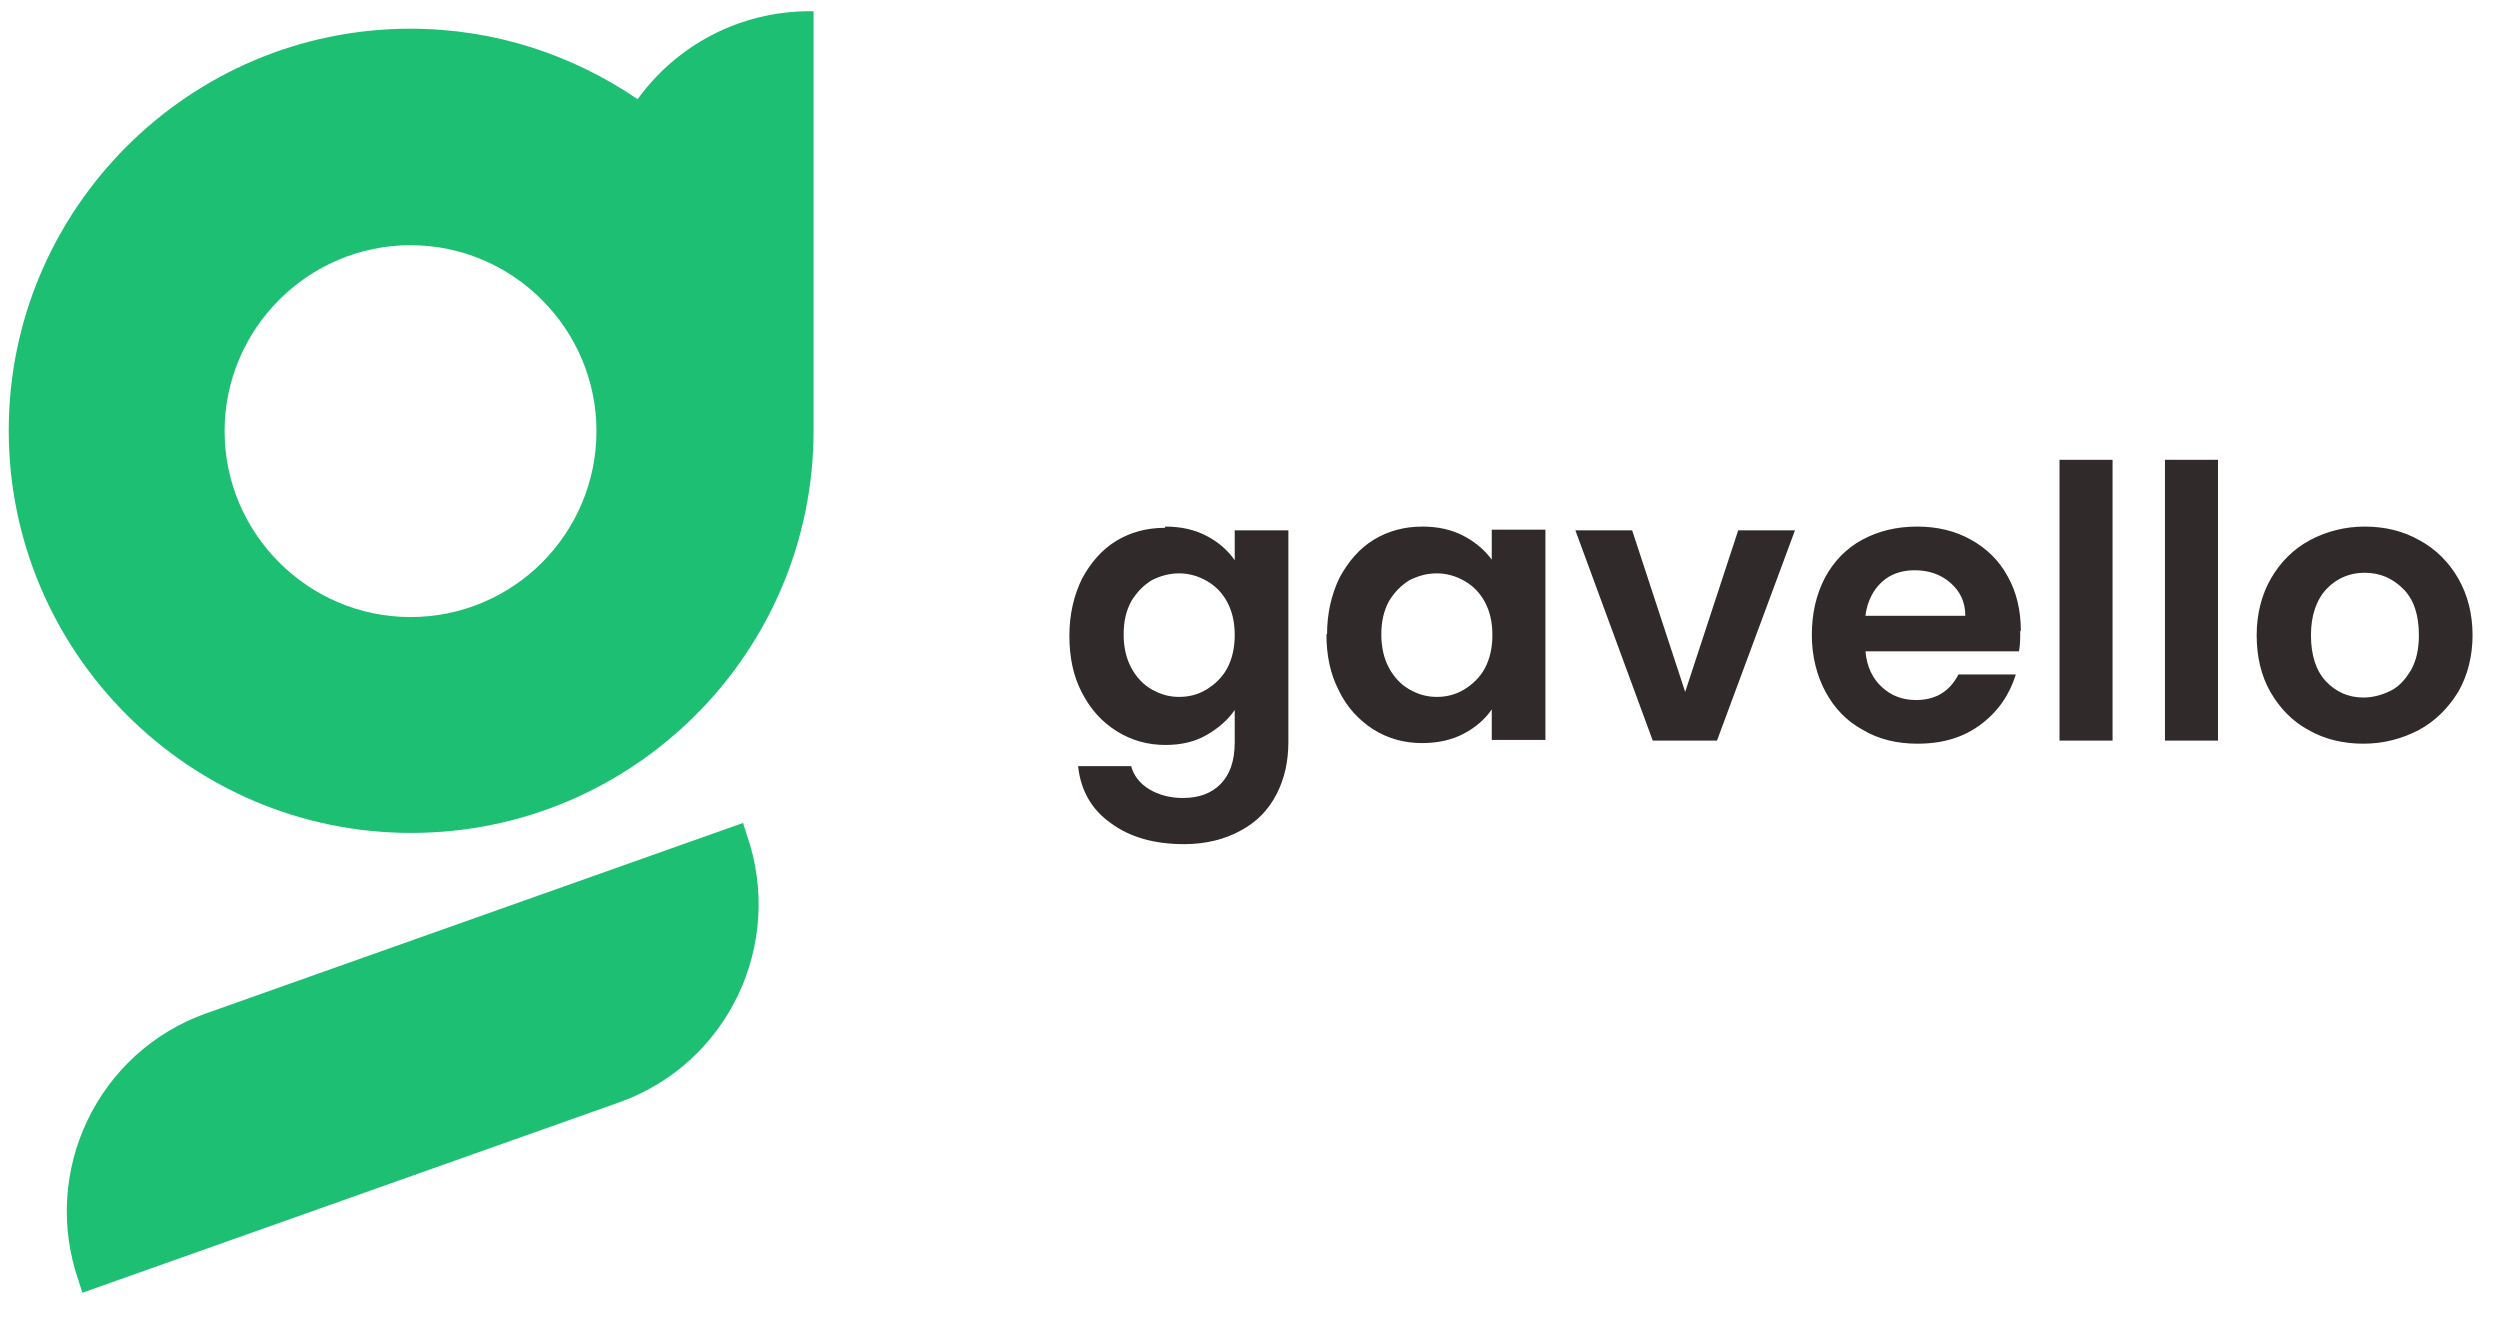 <?xml version="1.0" encoding="UTF-8"?> <svg xmlns="http://www.w3.org/2000/svg" id="Livello_1" data-name="Livello 1" version="1.1" viewBox="0 0 400.7 213"><defs><style> .cls-1 { fill: #302a2a; } .cls-1, .cls-2 { stroke-width: 0px; } .cls-2 { fill: #1dbf73; } </style></defs><g><path class="cls-2" d="M119.1,131.9l-86,30.5c-17.5,6.2-26.6,25.4-20.5,42.9l.6,1.9,86-30.5c17.5-6.2,26.6-25.4,20.5-42.9l-.6-1.9Z"></path><path class="cls-2" d="M129.8,1.8c-11.3,0-21.4,5.5-27.6,14.1-10.4-7.1-22.9-11.3-36.4-11.3C30.3,4.6,1.4,33.5,1.4,69s28.9,64.5,64.5,64.5,64.5-28.9,64.5-64.5h0V1.8h-.5ZM65.8,98.9c-16.4,0-29.8-13.4-29.8-29.8s13.4-29.8,29.8-29.8,29.8,13.4,29.8,29.8-13.3,29.8-29.8,29.8Z"></path></g><path class="cls-1" d="M186.8,84.4c2.5,0,4.7.5,6.6,1.5s3.4,2.3,4.5,3.9h0v-4.8h8.6v33.9c0,3.1-.6,5.9-1.9,8.4-1.3,2.5-3.1,4.4-5.7,5.8-2.5,1.4-5.6,2.2-9.1,2.2h0c-4.8,0-8.7-1.1-11.8-3.4-3.1-2.2-4.8-5.3-5.2-9.1h8.5c.4,1.5,1.4,2.8,2.9,3.7,1.5.9,3.3,1.4,5.4,1.4h0c2.5,0,4.5-.7,6-2.2,1.5-1.5,2.3-3.7,2.3-6.7h0v-5.2c-1.1,1.6-2.6,2.9-4.5,4-1.9,1.1-4.1,1.6-6.6,1.6h0c-2.8,0-5.4-.7-7.8-2.2-2.4-1.5-4.2-3.5-5.6-6.2-1.4-2.7-2-5.7-2-9.1h0c0-3.4.7-6.4,2-9.1,1.4-2.6,3.2-4.7,5.5-6.1,2.3-1.4,4.9-2.1,7.8-2.1h0ZM197.9,101.8c0-2.1-.4-3.8-1.2-5.3-.8-1.5-1.9-2.6-3.3-3.4-1.4-.8-2.9-1.2-4.4-1.2h0c-1.6,0-3,.4-4.4,1.1-1.3.8-2.4,1.9-3.3,3.4-.8,1.5-1.2,3.2-1.2,5.3h0c0,2,.4,3.8,1.2,5.3.8,1.5,1.9,2.7,3.3,3.5,1.4.8,2.8,1.2,4.4,1.2h0c1.6,0,3.1-.4,4.4-1.2s2.5-1.9,3.3-3.4c.8-1.5,1.2-3.3,1.2-5.3h0ZM212.7,101.7c0-3.4.7-6.4,2-9.1,1.4-2.6,3.2-4.7,5.5-6.1,2.3-1.4,4.9-2.1,7.8-2.1h0c2.5,0,4.7.5,6.6,1.5,1.9,1,3.4,2.3,4.5,3.8h0v-4.8h8.6v33.7h-8.6v-4.9c-1.1,1.6-2.6,2.9-4.5,3.9-1.9,1-4.1,1.5-6.7,1.5h0c-2.8,0-5.4-.7-7.8-2.2-2.3-1.5-4.2-3.5-5.5-6.2-1.4-2.7-2-5.7-2-9.1h0ZM239.2,101.8c0-2.1-.4-3.8-1.2-5.3-.8-1.5-1.9-2.6-3.3-3.4-1.4-.8-2.9-1.2-4.4-1.2h0c-1.6,0-3,.4-4.4,1.1-1.3.8-2.4,1.9-3.3,3.4-.8,1.5-1.2,3.2-1.2,5.3h0c0,2,.4,3.8,1.2,5.3.8,1.5,1.9,2.7,3.3,3.5s2.8,1.2,4.4,1.2h0c1.6,0,3.1-.4,4.4-1.2s2.5-1.9,3.3-3.4c.8-1.5,1.2-3.3,1.2-5.3h0ZM261.6,85l8.5,25.9,8.5-25.9h9.1l-12.5,33.7h-10.3l-12.4-33.7h9.1ZM323.8,101.1c0,1.2,0,2.3-.2,3.3h-24.6c.2,2.4,1.1,4.3,2.6,5.7,1.5,1.4,3.3,2.1,5.5,2.1h0c3.2,0,5.4-1.4,6.8-4.1h9.2c-1,3.2-2.8,5.9-5.6,8-2.8,2.1-6.1,3.1-10.2,3.1h0c-3.2,0-6.2-.7-8.7-2.2-2.6-1.4-4.6-3.5-6-6.1-1.4-2.6-2.2-5.7-2.2-9.1h0c0-3.5.7-6.5,2.1-9.2,1.4-2.6,3.4-4.7,6-6.1,2.6-1.4,5.5-2.1,8.8-2.1h0c3.2,0,6.1.7,8.6,2.1,2.5,1.4,4.5,3.3,5.9,5.9,1.4,2.5,2.1,5.4,2.1,8.7h0ZM299,98.7h16c0-2.2-.8-3.9-2.4-5.3-1.5-1.3-3.4-2-5.7-2h0c-2.1,0-3.9.6-5.3,1.9-1.4,1.3-2.3,3.1-2.6,5.3h0ZM330.1,73.7h8.5v45h-8.5v-45ZM347,73.7h8.5v45h-8.5v-45ZM378.8,119.2c-3.2,0-6.2-.7-8.8-2.2-2.6-1.4-4.6-3.5-6.1-6.1-1.5-2.6-2.2-5.7-2.2-9.1h0c0-3.4.8-6.5,2.3-9.1,1.5-2.6,3.6-4.7,6.2-6.1,2.6-1.4,5.6-2.2,8.8-2.2h0c3.2,0,6.2.7,8.8,2.2,2.6,1.4,4.7,3.5,6.2,6.1,1.5,2.6,2.3,5.7,2.3,9.1h0c0,3.4-.8,6.5-2.3,9.1-1.6,2.6-3.7,4.7-6.3,6.1-2.7,1.4-5.6,2.2-8.9,2.2h0ZM378.8,111.8c1.5,0,3-.4,4.4-1.1,1.4-.7,2.4-1.9,3.3-3.4.8-1.5,1.2-3.3,1.2-5.5h0c0-3.2-.8-5.7-2.5-7.4-1.7-1.7-3.7-2.6-6.2-2.6h0c-2.4,0-4.5.9-6.1,2.6-1.6,1.7-2.5,4.2-2.5,7.4h0c0,3.2.8,5.7,2.4,7.4,1.6,1.7,3.6,2.6,6,2.6h0Z"></path></svg> 